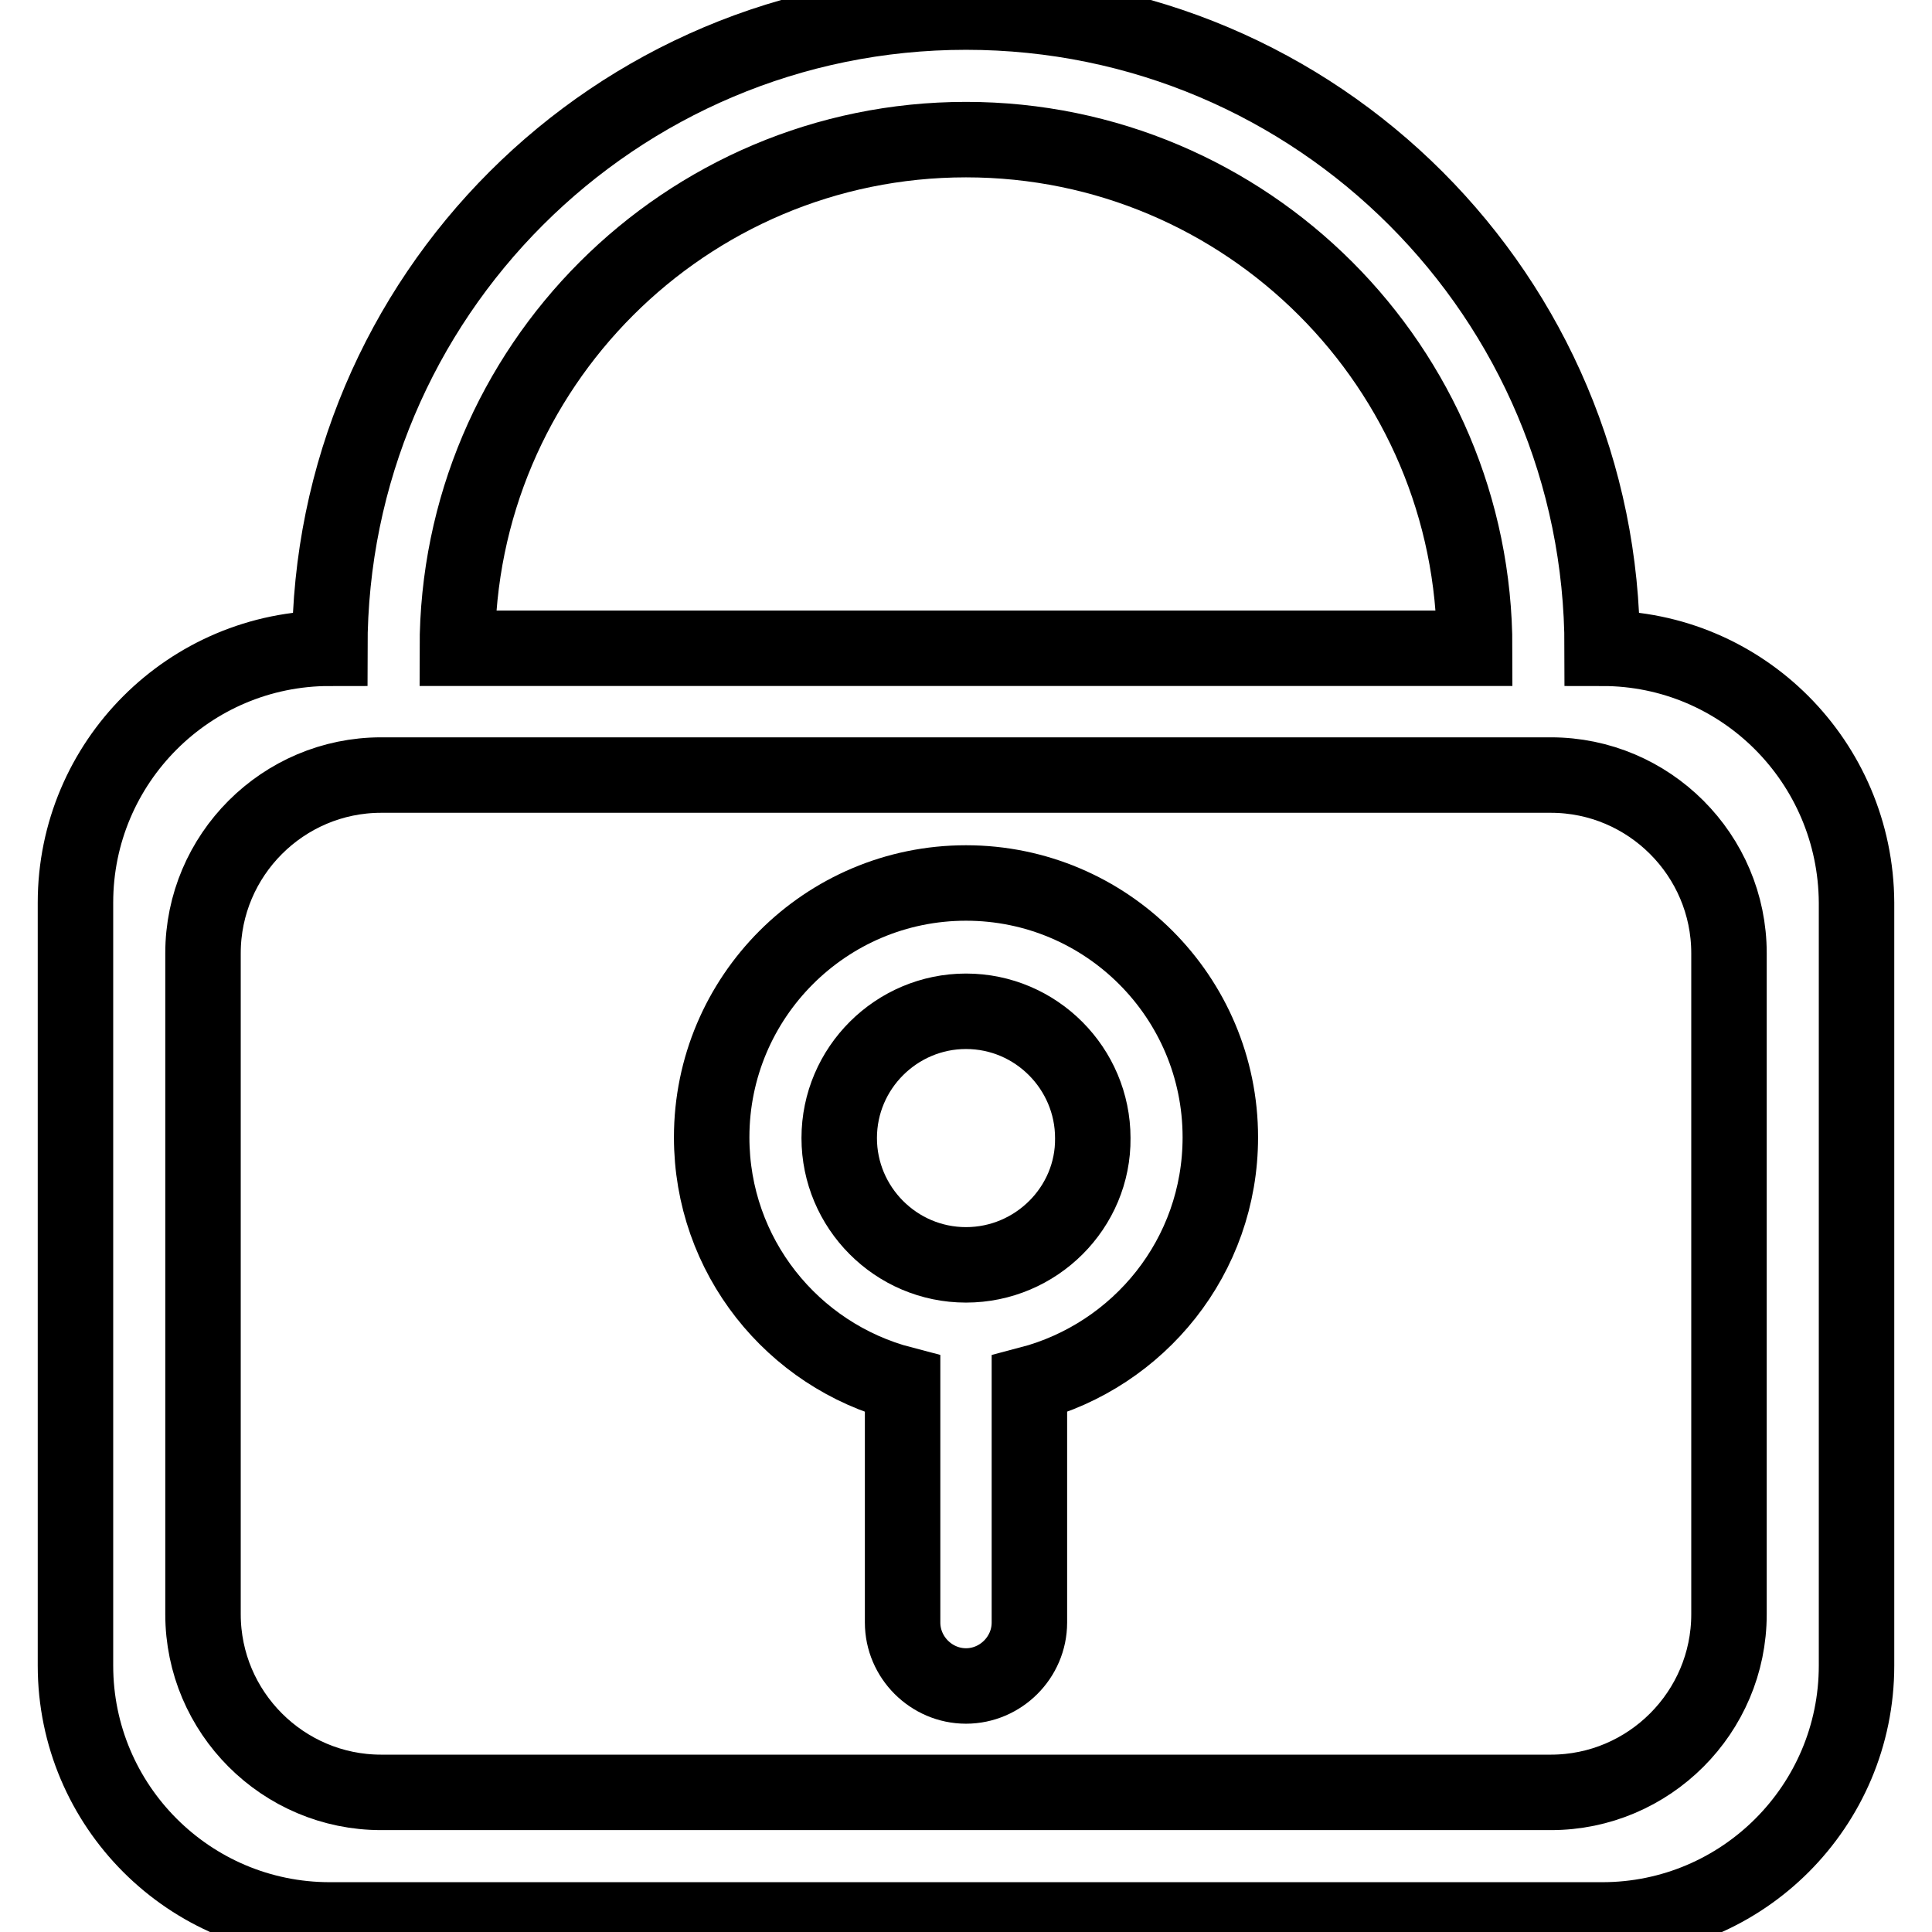 <?xml version="1.0" encoding="utf-8"?>
<!-- Svg Vector Icons : http://www.onlinewebfonts.com/icon -->
<!DOCTYPE svg PUBLIC "-//W3C//DTD SVG 1.1//EN" "http://www.w3.org/Graphics/SVG/1.1/DTD/svg11.dtd">
<svg version="1.1" xmlns="http://www.w3.org/2000/svg" xmlns:xlink="http://www.w3.org/1999/xlink" x="0px" y="0px" viewBox="0 0 256 256" enable-background="new 0 0 256 256" xml:space="preserve">
<g> <path stroke-width="10" fill-opacity="0" stroke="#000000"  d="M212.3,85.9c0-46.5-37.7-84.3-84.3-84.3c-46.5,0-84.3,37.7-84.3,84.3c-18.6,0-33.7,15.1-33.7,33.7v101.1 c0,18.6,15.1,33.7,33.7,33.7h168.6c18.6,0,33.7-15.1,33.7-33.7V119.6C245.9,101,230.9,85.9,212.3,85.9z M128,18.5 c37.2,0,67.4,30.2,67.4,67.4H60.6C60.6,48.7,90.8,18.5,128,18.5z M229.1,213.9c0,13-10.6,23.6-23.6,23.6h-155 c-13,0-23.6-10.6-23.6-23.6v-87.6c0-13,10.6-23.6,23.6-23.6h155c13,0,23.6,10.6,23.6,23.6V213.9z"/> <path stroke-width="10" fill-opacity="0" stroke="#000000"  d="M128,117c-18.6,0-33.7,15.1-33.7,33.7c0,15.7,10.7,28.9,25.3,32.7v31.6c0,4.6,3.8,8.4,8.4,8.4 c4.6,0,8.4-3.8,8.4-8.4v-31.6c14.5-3.8,25.3-16.9,25.3-32.7C161.7,132.1,146.6,117,128,117z M128,167.6c-9.3,0-16.8-7.6-16.8-16.8 c0-9.3,7.6-16.8,16.8-16.8c9.3,0,16.8,7.6,16.8,16.8C144.9,160,137.3,167.6,128,167.6z"/></g>
</svg>